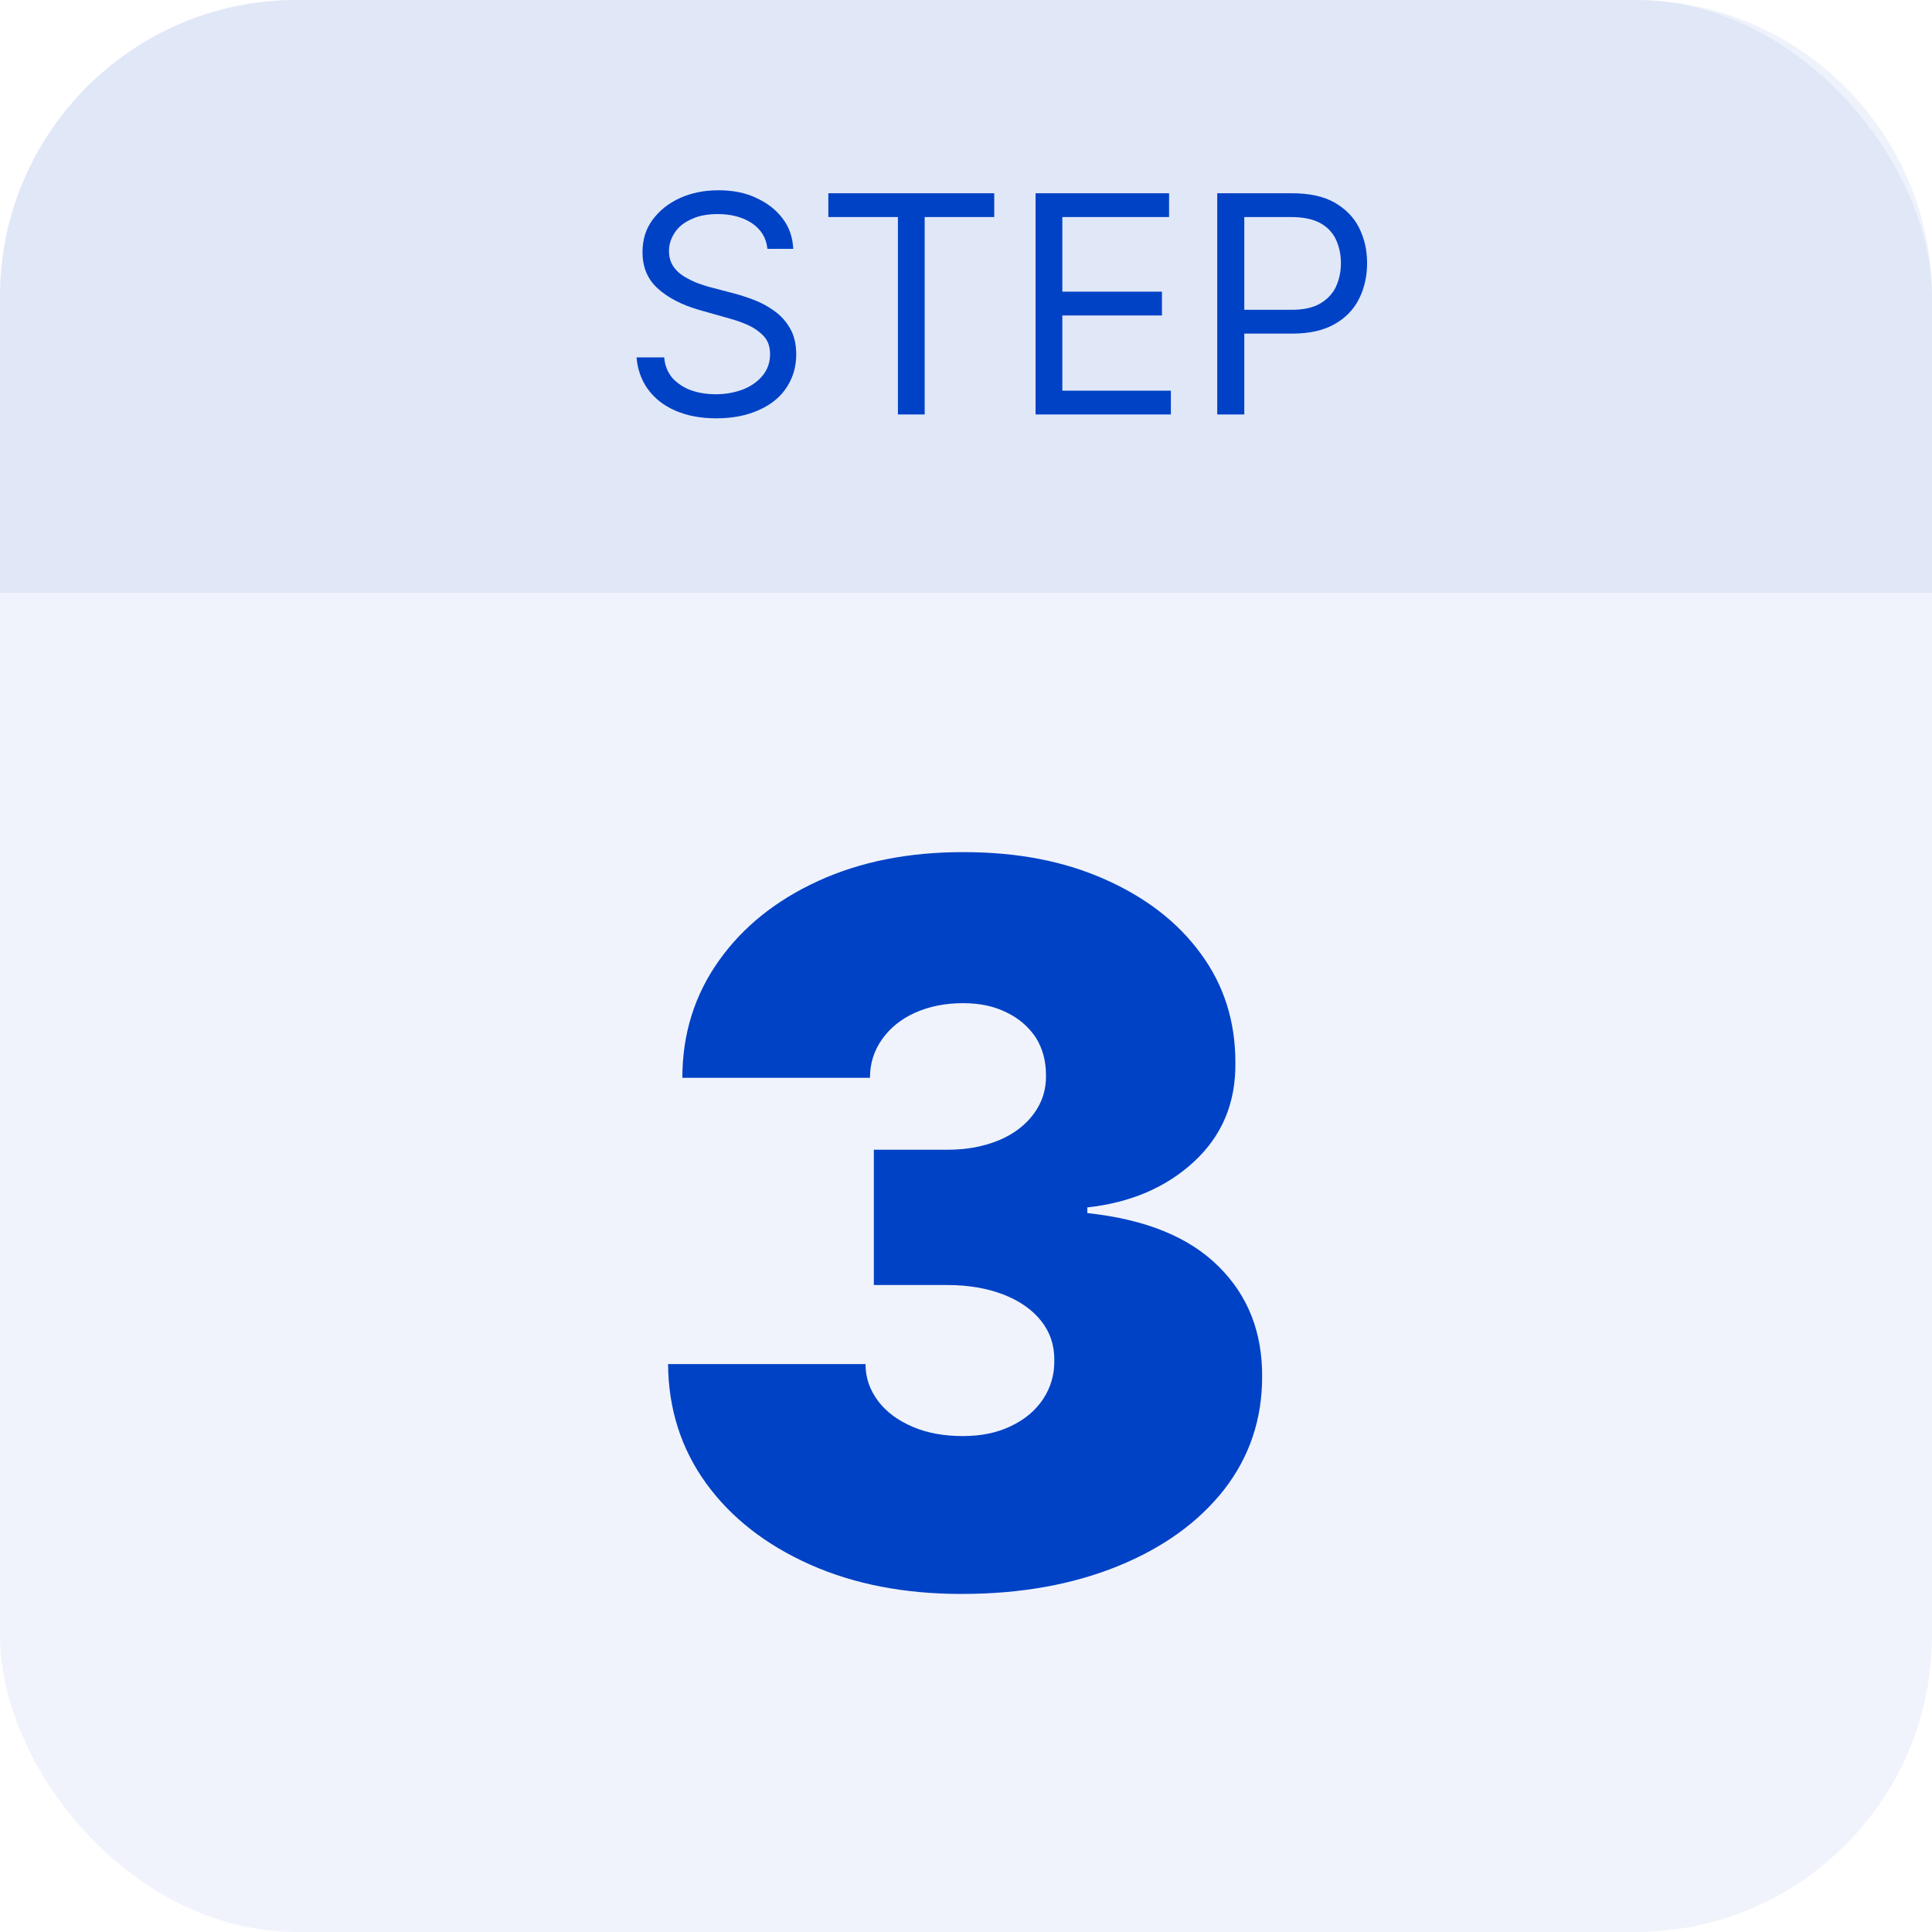 <?xml version="1.0" encoding="UTF-8"?>
<svg id="Layer_2" data-name="Layer 2" xmlns="http://www.w3.org/2000/svg" viewBox="0 0 64.98 64.98">
  <g id="Layer_1-2" data-name="Layer 1">
    <g>
      <rect x="0" y="0" width="64.98" height="64.98" rx="9.97" ry="9.97" style="fill: #0042c6; opacity: .06;"/>
      <path d="M9.97,0h45.04C60.51,0,64.98,4.47,64.98,9.97v9.97H0v-9.97C0,4.47,4.47,0,9.97,0Z" style="fill: #0042c6; opacity: .07;"/>
      <path d="M32.33,53.61c-1.91,0-3.61-.33-5.09-.99-1.48-.66-2.65-1.57-3.49-2.73s-1.27-2.5-1.28-4.01h6.64c0,.47.15.88.43,1.25.28.37.67.65,1.16.86.49.21,1.05.31,1.68.31s1.15-.11,1.61-.33c.47-.22.83-.52,1.09-.91.26-.39.39-.83.38-1.33,0-.49-.14-.92-.44-1.3-.3-.38-.73-.68-1.27-.89-.55-.21-1.17-.32-1.89-.32h-2.47v-4.55h2.47c.66,0,1.23-.11,1.74-.32.5-.21.89-.51,1.17-.89.28-.38.42-.81.41-1.3,0-.47-.11-.89-.34-1.26-.24-.36-.57-.65-.99-.85-.42-.21-.91-.31-1.46-.31-.6,0-1.14.11-1.61.32-.47.21-.84.51-1.11.89-.27.38-.41.81-.41,1.3h-6.31c0-1.49.42-2.8,1.23-3.94.81-1.14,1.92-2.03,3.34-2.68,1.42-.65,3.04-.97,4.87-.97s3.38.3,4.76.91c1.38.61,2.46,1.44,3.24,2.51.78,1.06,1.16,2.28,1.16,3.65.02,1.36-.45,2.47-1.39,3.34s-2.14,1.38-3.59,1.54v.19c1.96.21,3.43.81,4.42,1.8.99.98,1.47,2.22,1.46,3.71,0,1.42-.42,2.68-1.27,3.78-.86,1.1-2.05,1.96-3.57,2.58s-3.27.94-5.26.94Z" style="fill: #0042c6;"/>
      <g>
        <path d="M25.81,8.36c-.04-.37-.22-.65-.53-.86-.31-.2-.69-.3-1.14-.3-.33,0-.62.05-.86.16-.25.11-.44.25-.57.44s-.21.4-.21.64c0,.2.05.37.14.51s.22.26.37.35c.15.09.31.17.47.23.17.06.32.11.45.14l.76.2c.19.05.41.12.65.21.24.09.47.21.69.37.22.15.4.35.54.59.14.24.21.53.21.88,0,.4-.1.76-.31,1.09s-.51.58-.92.77-.89.29-1.46.29c-.53,0-.99-.09-1.38-.26-.39-.17-.69-.41-.92-.72-.22-.31-.35-.67-.38-1.07h.93c.02.28.12.51.28.7.17.18.38.32.63.41.26.09.53.13.83.13.34,0,.65-.06.93-.17.27-.11.49-.27.65-.47s.24-.44.24-.71c0-.25-.07-.45-.21-.6-.14-.15-.32-.28-.54-.38s-.47-.18-.73-.25l-.92-.26c-.58-.17-1.04-.41-1.38-.72-.34-.31-.51-.71-.51-1.22,0-.42.11-.78.34-1.09.23-.31.53-.55.92-.73.38-.17.81-.26,1.29-.26s.91.08,1.28.26c.37.17.67.4.89.7.22.29.33.63.35,1.01h-.87Z" style="fill: #0042c6;"/>
        <path d="M27.86,7.3v-.8h5.58v.8h-2.34v6.64h-.9v-6.64h-2.34Z" style="fill: #0042c6;"/>
        <path d="M34.83,13.94v-7.44h4.49v.8h-3.59v2.51h3.35v.8h-3.35v2.53h3.65v.8h-4.55Z" style="fill: #0042c6;"/>
        <path d="M40.94,13.94v-7.44h2.51c.58,0,1.06.1,1.43.31.37.21.65.49.83.85.18.36.27.75.27,1.19s-.09.84-.27,1.2c-.18.36-.45.64-.82.85-.37.21-.84.32-1.42.32h-1.8v-.8h1.77c.4,0,.72-.07.96-.21.24-.14.42-.33.53-.56.11-.24.17-.5.17-.8s-.06-.56-.17-.8c-.11-.23-.29-.42-.53-.55-.24-.13-.57-.2-.97-.2h-1.58v6.64h-.9Z" style="fill: #0042c6;"/>
      </g>
    </g>
  </g>
</svg>